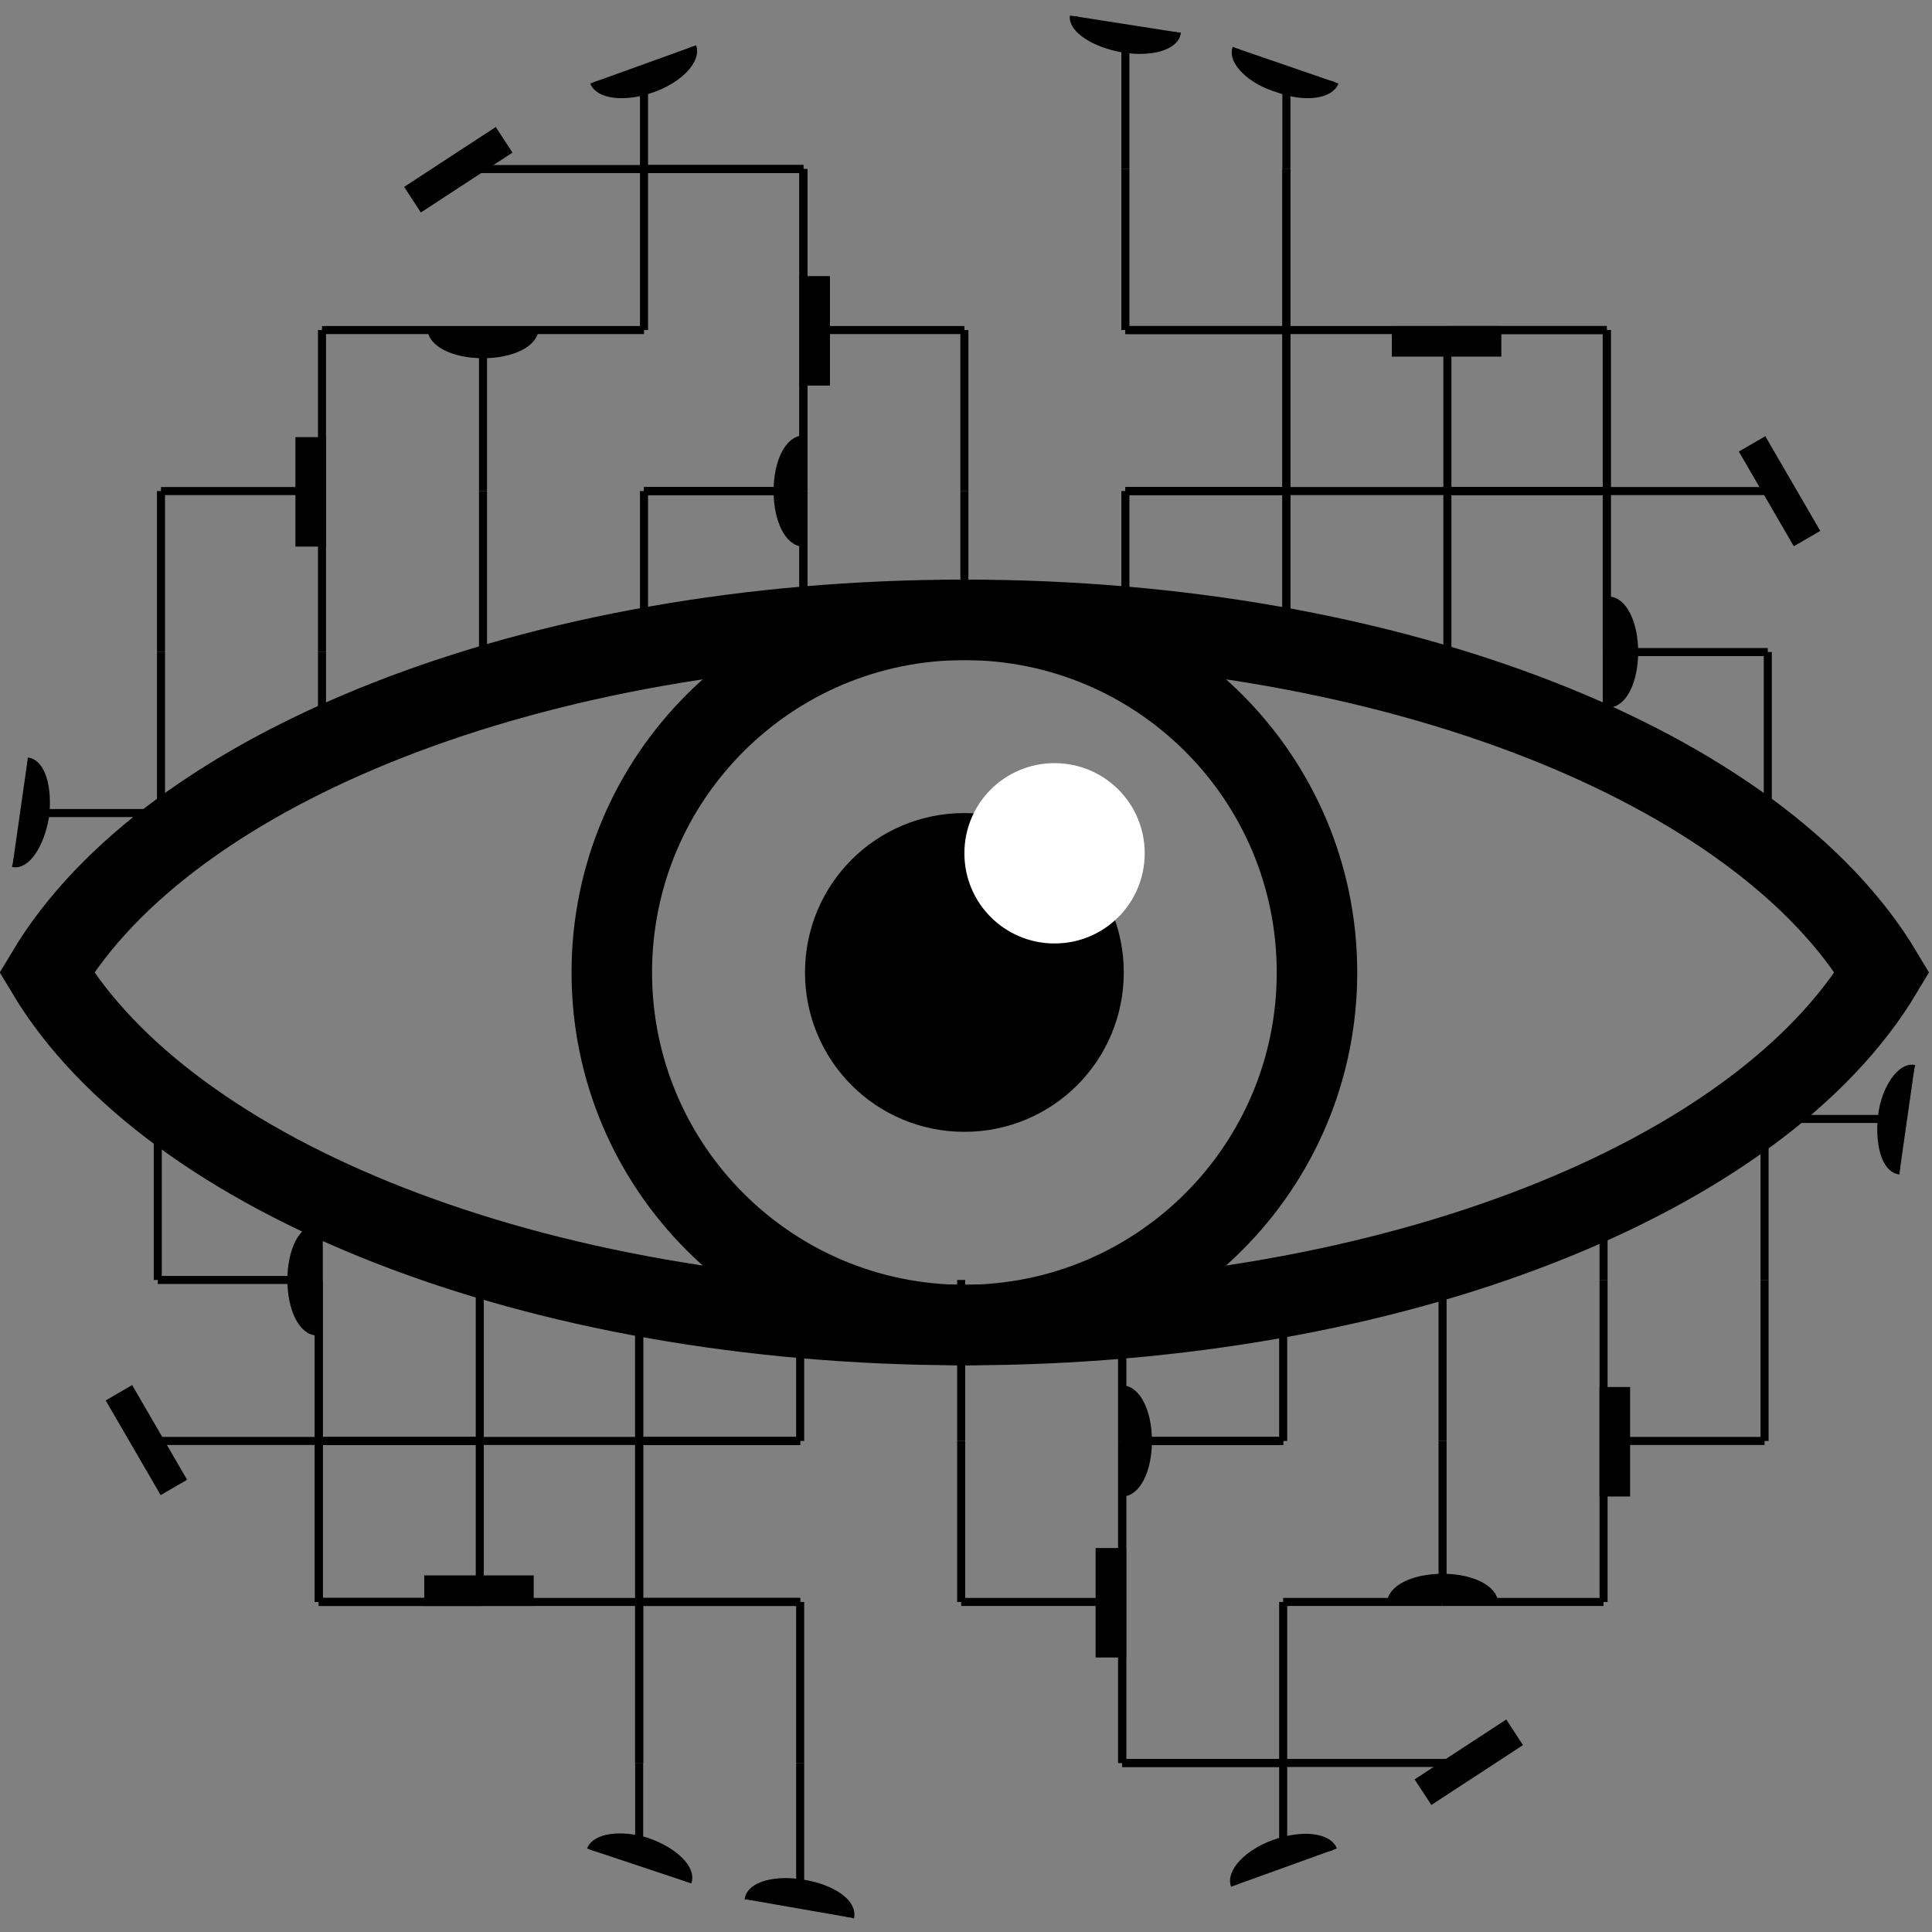 <?xml version="1.0" encoding="utf-8"?>
<!-- Generator: Adobe Illustrator 16.0.3, SVG Export Plug-In . SVG Version: 6.00 Build 0)  -->
<!DOCTYPE svg PUBLIC "-//W3C//DTD SVG 1.1//EN" "http://www.w3.org/Graphics/SVG/1.1/DTD/svg11.dtd">
<svg version="1.1" id="Layer_1" xmlns="http://www.w3.org/2000/svg" xmlns:xlink="http://www.w3.org/1999/xlink" x="0px" y="0px"
	 width="120px" height="120px" viewBox="0 0 120 120" style="enable-background:new 0 0 120 120;" xml:space="preserve">
<rect x="0" y="0" width="120" height="120" fill="#808080" stroke="none"/>
<g>
	<path style="fill:none;stroke:#000000;stroke-width:5;stroke-miterlimit:10;" d="M2.9,60.4c7.6-12.7,30.2-21.9,57-21.9
		c26.8,0,49.4,9.2,57,21.9c-7.6,12.7-30.2,21.9-57,21.9C33.1,82.3,10.5,73.1,2.9,60.4z"/>
	<path style="fill:none;stroke:#000000;stroke-width:5;stroke-miterlimit:10;" d="M81.8,60.4c0,12.1-9.8,21.9-21.9,21.9
		C47.8,82.3,38,72.5,38,60.4c0-12.1,9.8-21.9,21.9-21.9C72,38.5,81.8,48.3,81.8,60.4z"/>
	<path style="stroke:#000000;stroke-width:5;stroke-miterlimit:10;" d="M67.3,60.4c0,4.1-3.3,7.4-7.4,7.4c-4.1,0-7.4-3.3-7.4-7.4
		c0-4.1,3.3-7.4,7.4-7.4C64,53,67.3,56.3,67.3,60.4z"/>
	<path style="fill:#FFFFFF;" d="M71.1,53c0,3.1-2.5,5.6-5.6,5.6c-3.1,0-5.6-2.5-5.6-5.6c0-3.1,2.5-5.6,5.6-5.6
		C68.6,47.4,71.1,49.9,71.1,53z"/>
	<g>
		<line style="fill:none;stroke:#000000;stroke-width:0.5;" x1="109.8" y1="30.5" x2="99.8" y2="30.5"/>
		<line style="fill:none;stroke:#000000;stroke-width:0.5;" x1="109.8" y1="40.5" x2="99.8" y2="40.5"/>
		<path style="stroke:#000000;stroke-width:0.5;" d="M99.9,37.3c0.9,0,1.6,1.4,1.6,3.2c0,1.8-0.7,3.2-1.6,3.2"/>
		<line style="fill:none;stroke:#000000;stroke-width:0.5;" x1="40" y1="4.4" x2="40" y2="10.5"/>
		<line style="fill:none;stroke:#000000;stroke-width:0.5;" x1="40" y1="10.5" x2="28.4" y2="10.5"/>
		<line style="fill:none;stroke:#000000;stroke-width:0.5;" x1="49.9" y1="10.5" x2="40" y2="10.5"/>
		<line style="fill:none;stroke:#000000;stroke-width:0.5;" x1="49.9" y1="10.5" x2="40" y2="10.5"/>
		<line style="fill:none;stroke:#000000;stroke-width:0.5;" x1="69.9" y1="2" x2="69.9" y2="10.5"/>
		<line style="fill:none;stroke:#000000;stroke-width:0.5;" x1="79.9" y1="4.5" x2="79.9" y2="10.5"/>
		<line style="fill:none;stroke:#000000;stroke-width:0.5;" x1="30" y1="20.5" x2="20" y2="20.5"/>
		<line style="fill:none;stroke:#000000;stroke-width:0.5;" x1="40" y1="10.5" x2="40" y2="20.5"/>
		<line style="fill:none;stroke:#000000;stroke-width:0.5;" x1="40" y1="20.5" x2="30" y2="20.5"/>
		<line style="fill:none;stroke:#000000;stroke-width:0.5;" x1="49.9" y1="10.5" x2="49.9" y2="20.5"/>
		<line style="fill:none;stroke:#000000;stroke-width:0.5;" x1="49.9" y1="10.5" x2="49.9" y2="20.5"/>
		<line style="fill:none;stroke:#000000;stroke-width:0.5;" x1="59.9" y1="20.5" x2="49.9" y2="20.5"/>
		<line style="fill:none;stroke:#000000;stroke-width:0.5;" x1="69.9" y1="10.5" x2="69.9" y2="20.5"/>
		<line style="fill:none;stroke:#000000;stroke-width:0.5;" x1="79.9" y1="10.5" x2="79.9" y2="20.5"/>
		<line style="fill:none;stroke:#000000;stroke-width:0.5;" x1="79.9" y1="20.5" x2="69.9" y2="20.5"/>
		<line style="fill:none;stroke:#000000;stroke-width:0.5;" x1="79.9" y1="10.5" x2="79.9" y2="20.5"/>
		<line style="fill:none;stroke:#000000;stroke-width:0.5;" x1="79.9" y1="20.5" x2="69.9" y2="20.5"/>
		<line style="fill:none;stroke:#000000;stroke-width:0.5;" x1="89.9" y1="20.5" x2="79.9" y2="20.5"/>
		<line style="fill:none;stroke:#000000;stroke-width:0.5;" x1="99.8" y1="20.5" x2="89.9" y2="20.5"/>
		<line style="fill:none;stroke:#000000;stroke-width:0.5;" x1="99.8" y1="20.5" x2="89.9" y2="20.5"/>
		<line style="fill:none;stroke:#000000;stroke-width:0.5;" x1="20" y1="20.5" x2="20" y2="30.5"/>
		<line style="fill:none;stroke:#000000;stroke-width:0.5;" x1="20" y1="30.5" x2="10" y2="30.5"/>
		<line style="fill:none;stroke:#000000;stroke-width:0.5;" x1="30" y1="20.5" x2="30" y2="30.5"/>
		<line style="fill:none;stroke:#000000;stroke-width:0.5;" x1="49.9" y1="20.5" x2="49.9" y2="30.5"/>
		<line style="fill:none;stroke:#000000;stroke-width:0.5;" x1="49.9" y1="30.5" x2="40" y2="30.5"/>
		<line style="fill:none;stroke:#000000;stroke-width:0.5;" x1="49.9" y1="20.5" x2="49.9" y2="30.5"/>
		<line style="fill:none;stroke:#000000;stroke-width:0.5;" x1="49.9" y1="30.5" x2="40" y2="30.5"/>
		<line style="fill:none;stroke:#000000;stroke-width:0.5;" x1="59.9" y1="20.5" x2="59.9" y2="30.5"/>
		<line style="fill:none;stroke:#000000;stroke-width:0.5;" x1="79.9" y1="20.5" x2="79.9" y2="30.5"/>
		<line style="fill:none;stroke:#000000;stroke-width:0.5;" x1="79.9" y1="30.5" x2="69.9" y2="30.5"/>
		<line style="fill:none;stroke:#000000;stroke-width:0.5;" x1="79.9" y1="20.5" x2="79.9" y2="30.5"/>
		<line style="fill:none;stroke:#000000;stroke-width:0.5;" x1="79.9" y1="30.5" x2="69.9" y2="30.5"/>
		<line style="fill:none;stroke:#000000;stroke-width:0.5;" x1="89.9" y1="20.5" x2="89.9" y2="30.5"/>
		<line style="fill:none;stroke:#000000;stroke-width:0.5;" x1="89.9" y1="30.5" x2="79.9" y2="30.5"/>
		<line style="fill:none;stroke:#000000;stroke-width:0.5;" x1="99.8" y1="20.5" x2="99.8" y2="30.5"/>
		<line style="fill:none;stroke:#000000;stroke-width:0.5;" x1="99.8" y1="30.5" x2="89.9" y2="30.5"/>
		<line style="fill:none;stroke:#000000;stroke-width:0.5;" x1="99.8" y1="20.5" x2="99.8" y2="30.5"/>
		<line style="fill:none;stroke:#000000;stroke-width:0.5;" x1="99.8" y1="30.5" x2="89.9" y2="30.5"/>
		<line style="fill:none;stroke:#000000;stroke-width:0.5;" x1="10" y1="30.5" x2="10" y2="40.5"/>
		<line style="fill:none;stroke:#000000;stroke-width:0.5;" x1="20" y1="30.5" x2="20" y2="40.5"/>
		<line style="fill:none;stroke:#000000;stroke-width:0.5;" x1="30" y1="30.5" x2="30" y2="40.5"/>
		<line style="fill:none;stroke:#000000;stroke-width:0.5;" x1="40" y1="30.5" x2="40" y2="40.5"/>
		<line style="fill:none;stroke:#000000;stroke-width:0.5;" x1="49.9" y1="30.5" x2="49.9" y2="40.5"/>
		<line style="fill:none;stroke:#000000;stroke-width:0.5;" x1="49.9" y1="30.5" x2="49.9" y2="40.5"/>
		<line style="fill:none;stroke:#000000;stroke-width:0.5;" x1="59.9" y1="30.5" x2="59.9" y2="40.5"/>
		<line style="fill:none;stroke:#000000;stroke-width:0.5;" x1="69.9" y1="30.5" x2="69.9" y2="40.5"/>
		<line style="fill:none;stroke:#000000;stroke-width:0.5;" x1="79.9" y1="30.5" x2="79.9" y2="40.5"/>
		<line style="fill:none;stroke:#000000;stroke-width:0.5;" x1="79.9" y1="30.5" x2="79.9" y2="40.5"/>
		<line style="fill:none;stroke:#000000;stroke-width:0.5;" x1="89.9" y1="30.5" x2="89.9" y2="40.5"/>
		<line style="fill:none;stroke:#000000;stroke-width:0.5;" x1="99.8" y1="30.5" x2="99.8" y2="40.5"/>
		<line style="fill:none;stroke:#000000;stroke-width:0.5;" x1="99.8" y1="30.5" x2="99.8" y2="40.5"/>
		<line style="fill:none;stroke:#000000;stroke-width:0.5;" x1="10" y1="40.5" x2="10" y2="50.5"/>
		<line style="fill:none;stroke:#000000;stroke-width:0.5;" x1="10" y1="50.5" x2="1.7" y2="50.5"/>
		<line style="fill:none;stroke:#000000;stroke-width:0.5;" x1="20" y1="40.5" x2="20" y2="46.5"/>
		<line style="fill:none;stroke:#000000;stroke-width:0.5;" x1="99.8" y1="40.5" x2="99.8" y2="46.5"/>
		<line style="fill:none;stroke:#000000;stroke-width:0.5;" x1="109.8" y1="40.5" x2="109.8" y2="50.5"/>
		<rect x="49.9" y="17.4" style="stroke:#000000;stroke-width:0.5;" width="1.4" height="6.3"/>
		<rect x="18.6" y="27.4" style="stroke:#000000;stroke-width:0.5;" width="1.4" height="6.3"/>
		<rect x="86.7" y="20.5" style="stroke:#000000;stroke-width:0.5;" width="6.3" height="1.4"/>
		
			<rect x="109.8" y="27.4" transform="matrix(0.865 -0.502 0.502 0.865 -0.387 59.557)" style="stroke:#000000;stroke-width:0.5;" width="1.4" height="6.3"/>
		
			<rect x="27.7" y="7.4" transform="matrix(-0.547 -0.837 0.837 -0.547 35.171 40.085)" style="stroke:#000000;stroke-width:0.5;" width="1.4" height="6.3"/>
		<path style="stroke:#000000;stroke-width:0.5;" d="M33.2,20.4c0,0.9-1.4,1.6-3.2,1.6c-1.8,0-3.2-0.7-3.2-1.6"/>
		<path style="stroke:#000000;stroke-width:0.5;" d="M49.9,33.7c-0.9,0-1.6-1.4-1.6-3.2c0-1.8,0.7-3.2,1.6-3.2"/>
		<path style="stroke:#000000;stroke-width:0.5;" d="M73.1,2c-0.1,0.9-1.7,1.3-3.4,1S66.6,1.8,66.7,1"/>
		<path style="stroke:#000000;stroke-width:0.5;" d="M43,2.9c0.3,0.8-0.8,2-2.5,2.6c-1.7,0.6-3.3,0.4-3.6-0.4"/>
		<path style="stroke:#000000;stroke-width:0.5;" d="M1.7,47.3c0.9,0.1,1.3,1.7,1.1,3.4c-0.3,1.8-1.2,3.1-2,2.9"/>
		<path style="stroke:#000000;stroke-width:0.5;" d="M82.9,5.1c-0.3,0.8-1.9,1-3.5,0.4C77.7,5,76.5,3.8,76.8,3"/>
	</g>
	<g>
		<line style="fill:none;stroke:#000000;stroke-width:0.5;" x1="9.8" y1="89.5" x2="19.8" y2="89.5"/>
		<line style="fill:none;stroke:#000000;stroke-width:0.5;" x1="9.8" y1="79.5" x2="19.8" y2="79.5"/>
		<path style="stroke:#000000;stroke-width:0.5;" d="M19.7,82.7c-0.9,0-1.6-1.4-1.6-3.2c0-1.8,0.7-3.2,1.6-3.2"/>
		<g>
			<line style="fill:none;stroke:#000000;stroke-width:0.5;" x1="79.7" y1="115.6" x2="79.7" y2="109.5"/>
			<line style="fill:none;stroke:#000000;stroke-width:0.5;" x1="79.7" y1="109.5" x2="91.2" y2="109.5"/>
			<line style="fill:none;stroke:#000000;stroke-width:0.5;" x1="69.7" y1="109.5" x2="79.7" y2="109.5"/>
			<line style="fill:none;stroke:#000000;stroke-width:0.5;" x1="69.7" y1="109.5" x2="79.7" y2="109.5"/>
			<line style="fill:none;stroke:#000000;stroke-width:0.5;" x1="49.7" y1="118" x2="49.7" y2="109.5"/>
			<line style="fill:none;stroke:#000000;stroke-width:0.5;" x1="39.7" y1="115.5" x2="39.7" y2="109.5"/>
			<line style="fill:none;stroke:#000000;stroke-width:0.5;" x1="89.6" y1="99.5" x2="99.6" y2="99.5"/>
			<line style="fill:none;stroke:#000000;stroke-width:0.5;" x1="79.7" y1="109.5" x2="79.7" y2="99.5"/>
			<line style="fill:none;stroke:#000000;stroke-width:0.5;" x1="79.7" y1="99.5" x2="89.6" y2="99.5"/>
			<line style="fill:none;stroke:#000000;stroke-width:0.5;" x1="69.7" y1="109.5" x2="69.7" y2="99.5"/>
			<line style="fill:none;stroke:#000000;stroke-width:0.5;" x1="69.7" y1="109.5" x2="69.7" y2="99.5"/>
			<line style="fill:none;stroke:#000000;stroke-width:0.5;" x1="59.7" y1="99.5" x2="69.7" y2="99.5"/>
			<line style="fill:none;stroke:#000000;stroke-width:0.5;" x1="49.7" y1="109.5" x2="49.7" y2="99.5"/>
			<line style="fill:none;stroke:#000000;stroke-width:0.5;" x1="39.7" y1="109.5" x2="39.7" y2="99.5"/>
			<line style="fill:none;stroke:#000000;stroke-width:0.5;" x1="39.7" y1="99.5" x2="49.7" y2="99.5"/>
			<line style="fill:none;stroke:#000000;stroke-width:0.5;" x1="39.7" y1="109.5" x2="39.7" y2="99.5"/>
			<line style="fill:none;stroke:#000000;stroke-width:0.5;" x1="39.7" y1="99.5" x2="49.7" y2="99.5"/>
			<line style="fill:none;stroke:#000000;stroke-width:0.5;" x1="29.8" y1="99.5" x2="39.7" y2="99.5"/>
			<line style="fill:none;stroke:#000000;stroke-width:0.5;" x1="19.8" y1="99.5" x2="29.8" y2="99.5"/>
			<line style="fill:none;stroke:#000000;stroke-width:0.5;" x1="19.8" y1="99.5" x2="29.8" y2="99.5"/>
			<line style="fill:none;stroke:#000000;stroke-width:0.5;" x1="99.6" y1="99.5" x2="99.6" y2="89.5"/>
			<line style="fill:none;stroke:#000000;stroke-width:0.5;" x1="99.6" y1="89.5" x2="109.6" y2="89.5"/>
			<line style="fill:none;stroke:#000000;stroke-width:0.5;" x1="89.6" y1="99.5" x2="89.6" y2="89.5"/>
			<line style="fill:none;stroke:#000000;stroke-width:0.5;" x1="69.7" y1="99.5" x2="69.7" y2="89.5"/>
			<line style="fill:none;stroke:#000000;stroke-width:0.5;" x1="69.7" y1="89.5" x2="79.7" y2="89.5"/>
			<line style="fill:none;stroke:#000000;stroke-width:0.5;" x1="69.7" y1="99.5" x2="69.7" y2="89.5"/>
			<line style="fill:none;stroke:#000000;stroke-width:0.5;" x1="69.7" y1="89.5" x2="79.7" y2="89.5"/>
			<line style="fill:none;stroke:#000000;stroke-width:0.5;" x1="59.7" y1="99.5" x2="59.7" y2="89.5"/>
			<line style="fill:none;stroke:#000000;stroke-width:0.5;" x1="39.7" y1="99.5" x2="39.7" y2="89.5"/>
			<line style="fill:none;stroke:#000000;stroke-width:0.5;" x1="39.7" y1="89.5" x2="49.7" y2="89.5"/>
			<line style="fill:none;stroke:#000000;stroke-width:0.5;" x1="39.7" y1="99.5" x2="39.7" y2="89.5"/>
			<line style="fill:none;stroke:#000000;stroke-width:0.5;" x1="39.7" y1="89.5" x2="49.7" y2="89.5"/>
			<line style="fill:none;stroke:#000000;stroke-width:0.5;" x1="29.8" y1="99.5" x2="29.8" y2="89.5"/>
			<line style="fill:none;stroke:#000000;stroke-width:0.5;" x1="29.8" y1="89.5" x2="39.7" y2="89.5"/>
			<line style="fill:none;stroke:#000000;stroke-width:0.5;" x1="19.8" y1="99.5" x2="19.8" y2="89.5"/>
			<line style="fill:none;stroke:#000000;stroke-width:0.5;" x1="19.8" y1="89.5" x2="29.8" y2="89.5"/>
			<line style="fill:none;stroke:#000000;stroke-width:0.5;" x1="19.8" y1="99.5" x2="19.8" y2="89.5"/>
			<line style="fill:none;stroke:#000000;stroke-width:0.5;" x1="19.8" y1="89.5" x2="29.8" y2="89.5"/>
			<line style="fill:none;stroke:#000000;stroke-width:0.5;" x1="109.6" y1="89.5" x2="109.6" y2="79.5"/>
			<line style="fill:none;stroke:#000000;stroke-width:0.5;" x1="99.6" y1="89.5" x2="99.6" y2="79.5"/>
			<line style="fill:none;stroke:#000000;stroke-width:0.5;" x1="89.6" y1="89.5" x2="89.6" y2="79.5"/>
			<line style="fill:none;stroke:#000000;stroke-width:0.5;" x1="79.7" y1="89.5" x2="79.7" y2="79.5"/>
			<line style="fill:none;stroke:#000000;stroke-width:0.5;" x1="69.7" y1="89.5" x2="69.7" y2="79.5"/>
			<line style="fill:none;stroke:#000000;stroke-width:0.5;" x1="69.7" y1="89.5" x2="69.7" y2="79.5"/>
			<line style="fill:none;stroke:#000000;stroke-width:0.5;" x1="59.7" y1="89.5" x2="59.7" y2="79.5"/>
			<line style="fill:none;stroke:#000000;stroke-width:0.5;" x1="49.7" y1="89.5" x2="49.7" y2="79.5"/>
			<line style="fill:none;stroke:#000000;stroke-width:0.5;" x1="39.7" y1="89.5" x2="39.7" y2="79.5"/>
			<line style="fill:none;stroke:#000000;stroke-width:0.5;" x1="39.7" y1="89.5" x2="39.7" y2="79.5"/>
			<line style="fill:none;stroke:#000000;stroke-width:0.5;" x1="29.8" y1="89.5" x2="29.8" y2="79.5"/>
			<line style="fill:none;stroke:#000000;stroke-width:0.5;" x1="19.8" y1="89.5" x2="19.8" y2="79.5"/>
			<line style="fill:none;stroke:#000000;stroke-width:0.5;" x1="19.8" y1="89.5" x2="19.8" y2="79.5"/>
			<line style="fill:none;stroke:#000000;stroke-width:0.5;" x1="109.6" y1="79.5" x2="109.6" y2="69.5"/>
			<line style="fill:none;stroke:#000000;stroke-width:0.5;" x1="109.6" y1="69.5" x2="117.9" y2="69.5"/>
			<line style="fill:none;stroke:#000000;stroke-width:0.5;" x1="99.6" y1="79.5" x2="99.6" y2="73.5"/>
			<line style="fill:none;stroke:#000000;stroke-width:0.5;" x1="19.8" y1="79.5" x2="19.8" y2="73.5"/>
			<line style="fill:none;stroke:#000000;stroke-width:0.5;" x1="9.8" y1="79.5" x2="9.8" y2="69.5"/>
			<rect x="68.3" y="96.4" style="stroke:#000000;stroke-width:0.5;" width="1.4" height="6.3"/>
			<rect x="99.6" y="86.4" style="stroke:#000000;stroke-width:0.5;" width="1.4" height="6.3"/>
			<rect x="26.6" y="98.1" style="stroke:#000000;stroke-width:0.5;" width="6.3" height="1.4"/>
			
				<rect x="8.4" y="86.4" transform="matrix(-0.865 0.502 -0.502 -0.865 61.919 162.34)" style="stroke:#000000;stroke-width:0.5;" width="1.4" height="6.3"/>
			
				<rect x="90.5" y="106.3" transform="matrix(0.547 0.837 -0.837 0.547 132.953 -26.748)" style="stroke:#000000;stroke-width:0.5;" width="1.4" height="6.3"/>
			<path style="stroke:#000000;stroke-width:0.5;" d="M86.4,99.6c0-0.9,1.4-1.6,3.2-1.6s3.2,0.7,3.2,1.6"/>
			<path style="stroke:#000000;stroke-width:0.5;" d="M69.7,86.3c0.9,0,1.6,1.4,1.6,3.2c0,1.8-0.7,3.2-1.6,3.2"/>
			<path style="stroke:#000000;stroke-width:0.5;" d="M46.5,118c0.1-0.9,1.7-1.3,3.4-1c1.8,0.3,3.1,1.2,2.9,2.1"/>
			<path style="stroke:#000000;stroke-width:0.5;" d="M76.7,117.1c-0.3-0.8,0.8-2,2.5-2.6c1.7-0.6,3.3-0.4,3.6,0.4"/>
			<path style="stroke:#000000;stroke-width:0.5;" d="M118,72.7c-0.9-0.1-1.3-1.7-1.1-3.4s1.2-3.1,2-2.9"/>
			<path style="stroke:#000000;stroke-width:0.5;" d="M36.7,114.9c0.3-0.8,1.9-1,3.5-0.5c1.7,0.6,2.8,1.7,2.5,2.5"/>
		</g>
	</g>
</g>
</svg>
